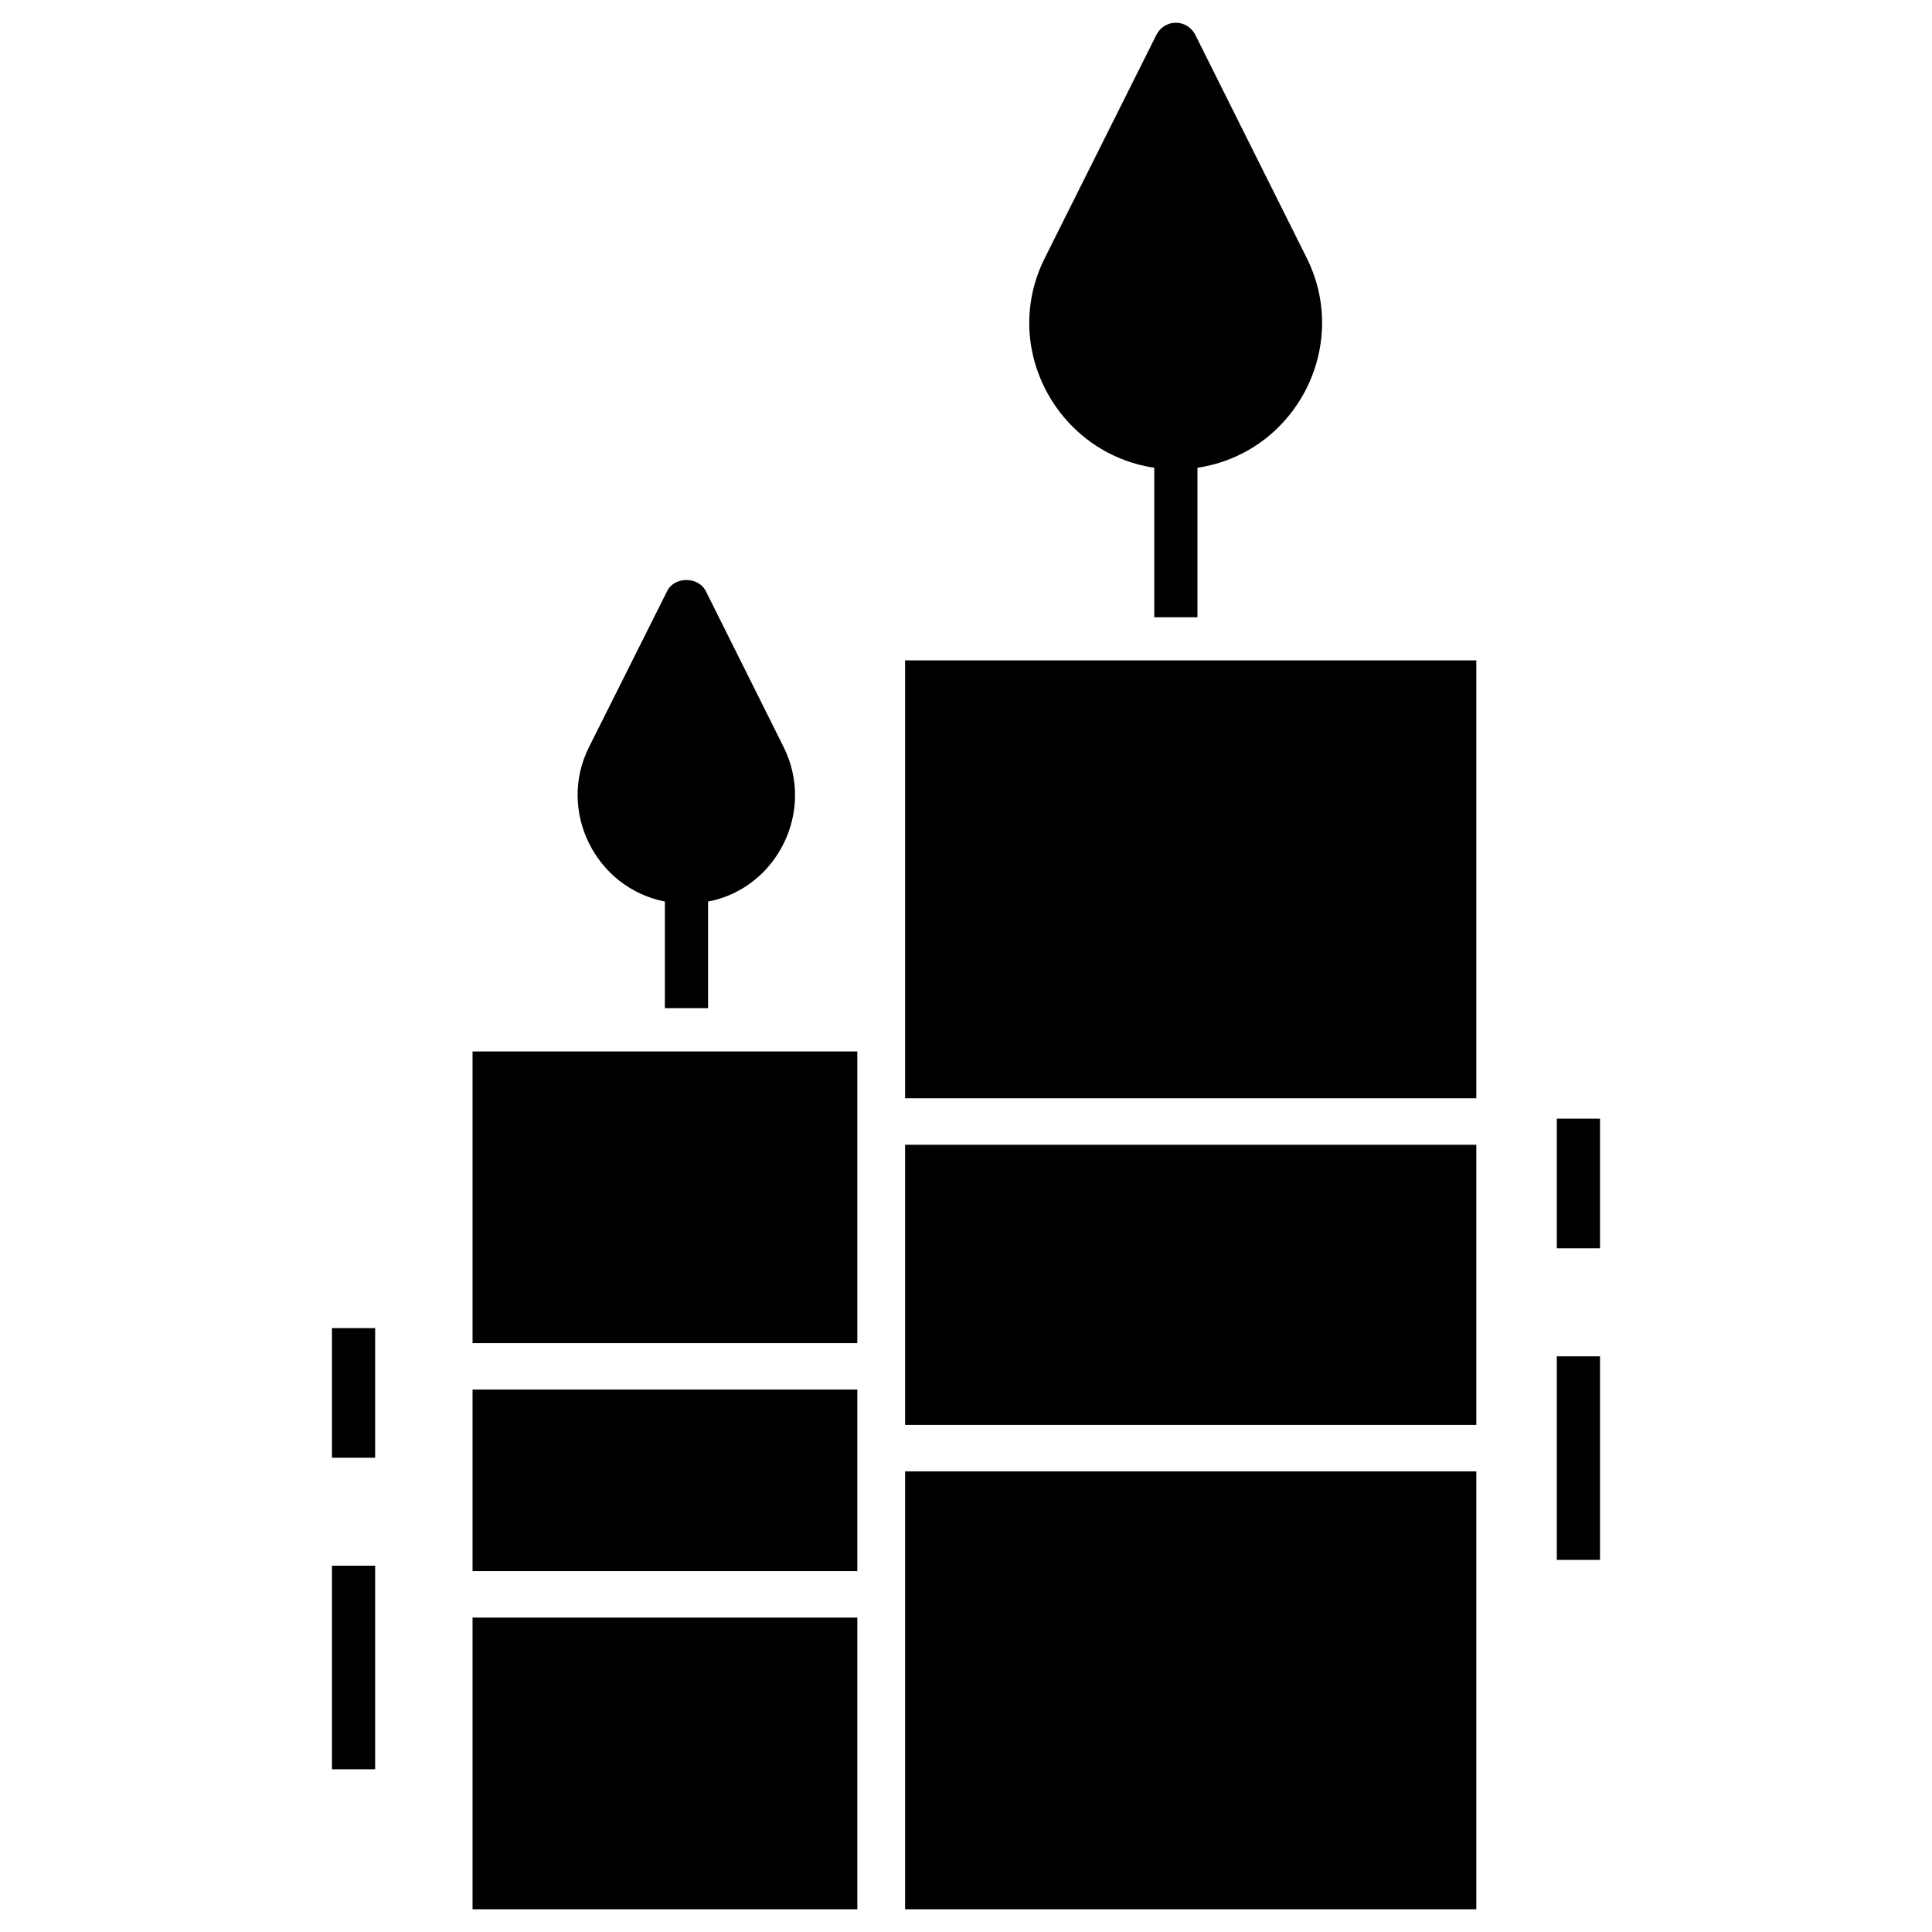 <?xml version="1.0" encoding="UTF-8"?>
<!-- Uploaded to: SVG Repo, www.svgrepo.com, Generator: SVG Repo Mixer Tools -->
<svg fill="#000000" width="800px" height="800px" version="1.1" viewBox="144 144 512 512" xmlns="http://www.w3.org/2000/svg">
 <g>
  <path d="m556.57 503.44h11.449v53.949h-11.449z"/>
  <path d="m556.57 440.46h11.449v34.352h-11.449z"/>
  <path d="m231.97 558.93h11.449v53.949h-11.449z"/>
  <path d="m231.97 495.96h11.449v34.352h-11.449z"/>
  <path d="m269.23 512.25h101.97v48.121h-101.97z"/>
  <path d="m269.23 572.67h101.97v77.305h-101.97z"/>
  <path d="m383.86 533.93h151.38v116.05h-151.38z"/>
  <path d="m383.86 319.01h151.38v116.05h-151.38z"/>
  <path d="m269.23 422.65h101.97v77.305h-101.97z"/>
  <path d="m383.86 447.37h151.38v74.258h-151.38z"/>
  <path d="m449.89 267.96v39.617h11.449v-39.617c25.891-3.875 40.719-32.078 28.93-55.648l-29.543-59.16c-0.992-1.91-2.977-3.129-5.113-3.129s-4.121 1.223-5.113 3.129l-29.543 59.082c-12.098 23.898 3.34 51.922 28.934 55.727z"/>
  <path d="m320.2 382.92v28.242h11.449v-28.242c18.062-3.398 28.605-23.781 20-40.992l-20.609-41.297c-1.984-3.894-8.32-3.894-10.23 0l-20.688 41.297c-8.531 16.922 1.688 37.387 20.078 40.992z"/>
 </g>
</svg>